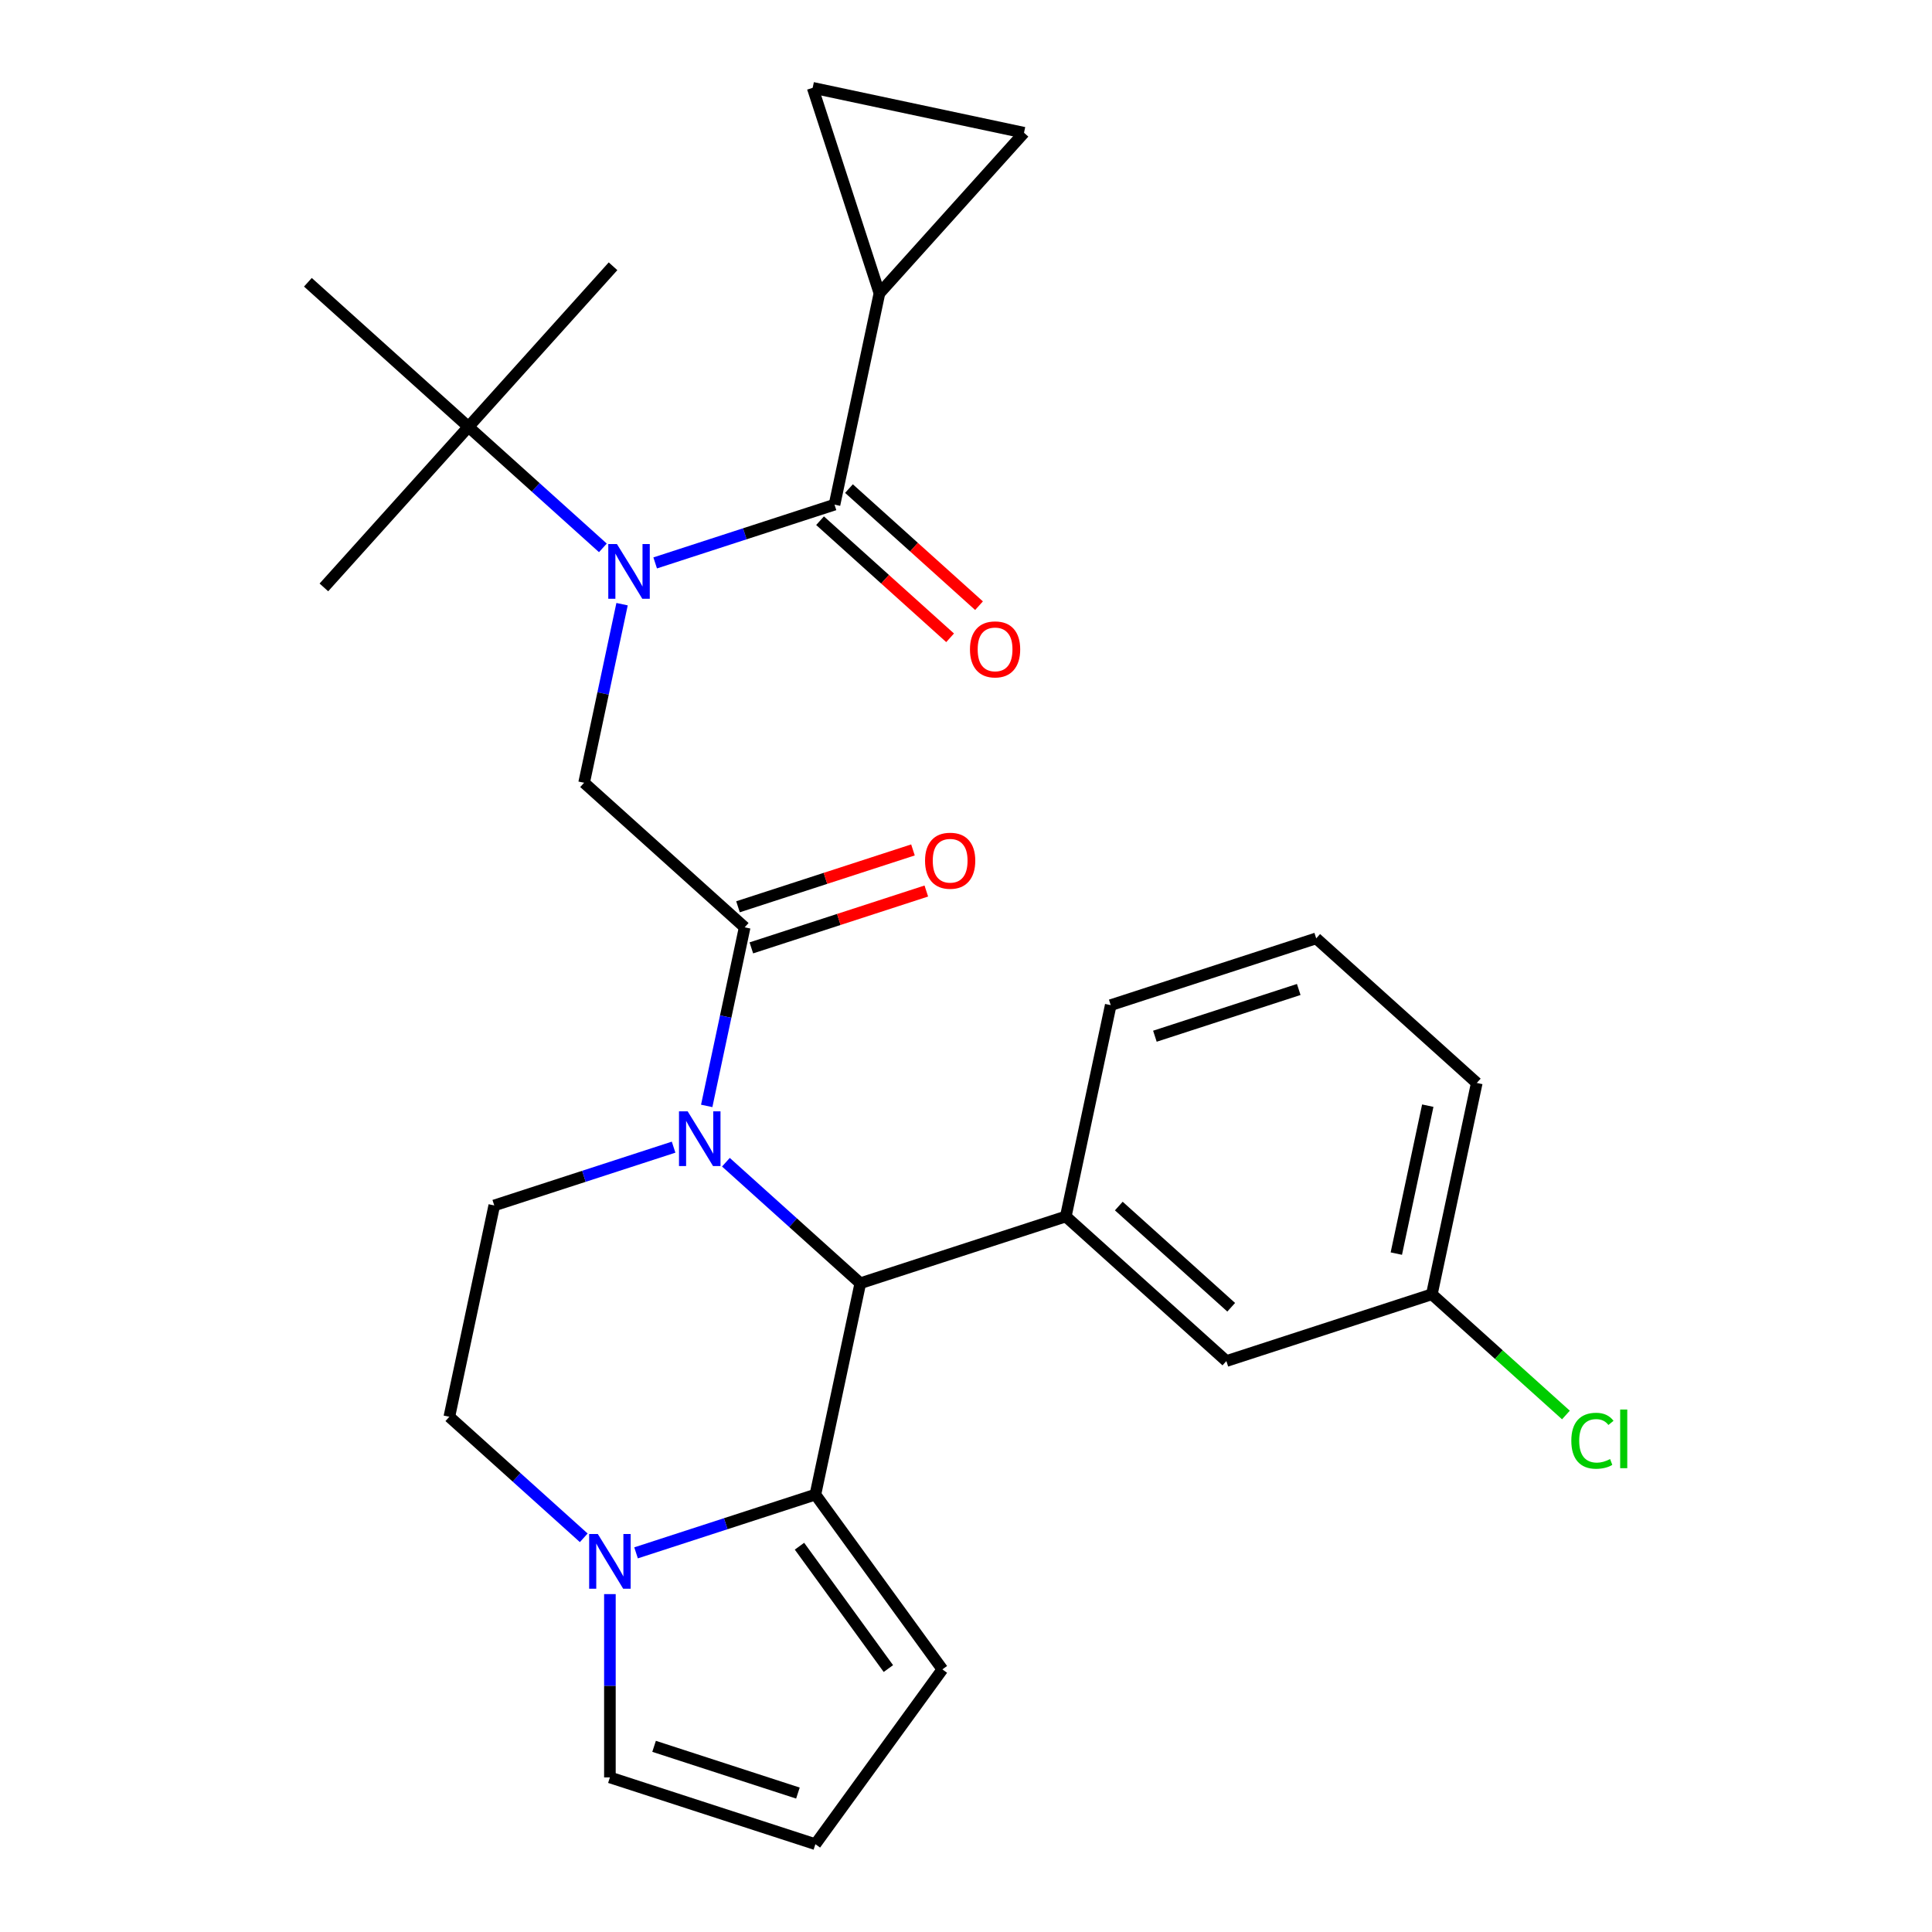 <?xml version='1.0' encoding='iso-8859-1'?>
<svg version='1.1' baseProfile='full'
              xmlns='http://www.w3.org/2000/svg'
                      xmlns:rdkit='http://www.rdkit.org/xml'
                      xmlns:xlink='http://www.w3.org/1999/xlink'
                  xml:space='preserve'
width='1000px' height='1000px' viewBox='0 0 1000 1000'>
<!-- END OF HEADER -->
<rect style='opacity:1.0;fill:#FFFFFF;stroke:none' width='1000' height='1000' x='0' y='0'> </rect>
<path class='bond-0' d='M 455.194,151.815 L 431.943,261.204' style='fill:none;fill-rule:evenodd;stroke:#000000;stroke-width:6px;stroke-linecap:butt;stroke-linejoin:miter;stroke-opacity:1' />
<path class='bond-1' d='M 455.194,151.815 L 420.636,45.455' style='fill:none;fill-rule:evenodd;stroke:#000000;stroke-width:6px;stroke-linecap:butt;stroke-linejoin:miter;stroke-opacity:1' />
<path class='bond-2' d='M 455.194,151.815 L 530.026,68.706' style='fill:none;fill-rule:evenodd;stroke:#000000;stroke-width:6px;stroke-linecap:butt;stroke-linejoin:miter;stroke-opacity:1' />
<path class='bond-3' d='M 321.979,312.719 L 312.155,358.936' style='fill:none;fill-rule:evenodd;stroke:#0000FF;stroke-width:6px;stroke-linecap:butt;stroke-linejoin:miter;stroke-opacity:1' />
<path class='bond-3' d='M 312.155,358.936 L 302.331,405.153' style='fill:none;fill-rule:evenodd;stroke:#000000;stroke-width:6px;stroke-linecap:butt;stroke-linejoin:miter;stroke-opacity:1' />
<path class='bond-4' d='M 312.047,283.575 L 277.261,252.253' style='fill:none;fill-rule:evenodd;stroke:#0000FF;stroke-width:6px;stroke-linecap:butt;stroke-linejoin:miter;stroke-opacity:1' />
<path class='bond-4' d='M 277.261,252.253 L 242.474,220.932' style='fill:none;fill-rule:evenodd;stroke:#000000;stroke-width:6px;stroke-linecap:butt;stroke-linejoin:miter;stroke-opacity:1' />
<path class='bond-5' d='M 339.119,291.365 L 385.531,276.285' style='fill:none;fill-rule:evenodd;stroke:#0000FF;stroke-width:6px;stroke-linecap:butt;stroke-linejoin:miter;stroke-opacity:1' />
<path class='bond-5' d='M 385.531,276.285 L 431.943,261.204' style='fill:none;fill-rule:evenodd;stroke:#000000;stroke-width:6px;stroke-linecap:butt;stroke-linejoin:miter;stroke-opacity:1' />
<path class='bond-6' d='M 424.46,269.515 L 458.116,299.82' style='fill:none;fill-rule:evenodd;stroke:#000000;stroke-width:6px;stroke-linecap:butt;stroke-linejoin:miter;stroke-opacity:1' />
<path class='bond-6' d='M 458.116,299.82 L 491.773,330.124' style='fill:none;fill-rule:evenodd;stroke:#FF0000;stroke-width:6px;stroke-linecap:butt;stroke-linejoin:miter;stroke-opacity:1' />
<path class='bond-6' d='M 439.426,252.894 L 473.082,283.198' style='fill:none;fill-rule:evenodd;stroke:#000000;stroke-width:6px;stroke-linecap:butt;stroke-linejoin:miter;stroke-opacity:1' />
<path class='bond-6' d='M 473.082,283.198 L 506.739,313.502' style='fill:none;fill-rule:evenodd;stroke:#FF0000;stroke-width:6px;stroke-linecap:butt;stroke-linejoin:miter;stroke-opacity:1' />
<path class='bond-7' d='M 420.636,45.455 L 530.026,68.706' style='fill:none;fill-rule:evenodd;stroke:#000000;stroke-width:6px;stroke-linecap:butt;stroke-linejoin:miter;stroke-opacity:1' />
<path class='bond-8' d='M 317.306,137.823 L 242.474,220.932' style='fill:none;fill-rule:evenodd;stroke:#000000;stroke-width:6px;stroke-linecap:butt;stroke-linejoin:miter;stroke-opacity:1' />
<path class='bond-9' d='M 385.44,479.984 L 302.331,405.153' style='fill:none;fill-rule:evenodd;stroke:#000000;stroke-width:6px;stroke-linecap:butt;stroke-linejoin:miter;stroke-opacity:1' />
<path class='bond-10' d='M 388.896,490.62 L 434.178,475.907' style='fill:none;fill-rule:evenodd;stroke:#000000;stroke-width:6px;stroke-linecap:butt;stroke-linejoin:miter;stroke-opacity:1' />
<path class='bond-10' d='M 434.178,475.907 L 479.46,461.194' style='fill:none;fill-rule:evenodd;stroke:#FF0000;stroke-width:6px;stroke-linecap:butt;stroke-linejoin:miter;stroke-opacity:1' />
<path class='bond-10' d='M 381.984,469.348 L 427.266,454.635' style='fill:none;fill-rule:evenodd;stroke:#000000;stroke-width:6px;stroke-linecap:butt;stroke-linejoin:miter;stroke-opacity:1' />
<path class='bond-10' d='M 427.266,454.635 L 472.548,439.922' style='fill:none;fill-rule:evenodd;stroke:#FF0000;stroke-width:6px;stroke-linecap:butt;stroke-linejoin:miter;stroke-opacity:1' />
<path class='bond-11' d='M 385.44,479.984 L 375.616,526.201' style='fill:none;fill-rule:evenodd;stroke:#000000;stroke-width:6px;stroke-linecap:butt;stroke-linejoin:miter;stroke-opacity:1' />
<path class='bond-11' d='M 375.616,526.201 L 365.792,572.418' style='fill:none;fill-rule:evenodd;stroke:#0000FF;stroke-width:6px;stroke-linecap:butt;stroke-linejoin:miter;stroke-opacity:1' />
<path class='bond-12' d='M 242.474,220.932 L 167.643,304.04' style='fill:none;fill-rule:evenodd;stroke:#000000;stroke-width:6px;stroke-linecap:butt;stroke-linejoin:miter;stroke-opacity:1' />
<path class='bond-13' d='M 242.474,220.932 L 159.366,146.1' style='fill:none;fill-rule:evenodd;stroke:#000000;stroke-width:6px;stroke-linecap:butt;stroke-linejoin:miter;stroke-opacity:1' />
<path class='bond-14' d='M 487.78,864.07 L 422.045,773.595' style='fill:none;fill-rule:evenodd;stroke:#000000;stroke-width:6px;stroke-linecap:butt;stroke-linejoin:miter;stroke-opacity:1' />
<path class='bond-14' d='M 459.824,863.646 L 413.811,800.313' style='fill:none;fill-rule:evenodd;stroke:#000000;stroke-width:6px;stroke-linecap:butt;stroke-linejoin:miter;stroke-opacity:1' />
<path class='bond-15' d='M 487.78,864.07 L 422.045,954.545' style='fill:none;fill-rule:evenodd;stroke:#000000;stroke-width:6px;stroke-linecap:butt;stroke-linejoin:miter;stroke-opacity:1' />
<path class='bond-16' d='M 422.045,954.545 L 315.685,919.987' style='fill:none;fill-rule:evenodd;stroke:#000000;stroke-width:6px;stroke-linecap:butt;stroke-linejoin:miter;stroke-opacity:1' />
<path class='bond-16' d='M 413.003,928.09 L 338.551,903.899' style='fill:none;fill-rule:evenodd;stroke:#000000;stroke-width:6px;stroke-linecap:butt;stroke-linejoin:miter;stroke-opacity:1' />
<path class='bond-17' d='M 315.685,919.987 L 315.685,872.548' style='fill:none;fill-rule:evenodd;stroke:#000000;stroke-width:6px;stroke-linecap:butt;stroke-linejoin:miter;stroke-opacity:1' />
<path class='bond-17' d='M 315.685,872.548 L 315.685,825.109' style='fill:none;fill-rule:evenodd;stroke:#0000FF;stroke-width:6px;stroke-linecap:butt;stroke-linejoin:miter;stroke-opacity:1' />
<path class='bond-18' d='M 422.045,773.595 L 375.633,788.675' style='fill:none;fill-rule:evenodd;stroke:#000000;stroke-width:6px;stroke-linecap:butt;stroke-linejoin:miter;stroke-opacity:1' />
<path class='bond-18' d='M 375.633,788.675 L 329.221,803.755' style='fill:none;fill-rule:evenodd;stroke:#0000FF;stroke-width:6px;stroke-linecap:butt;stroke-linejoin:miter;stroke-opacity:1' />
<path class='bond-19' d='M 422.045,773.595 L 445.297,664.205' style='fill:none;fill-rule:evenodd;stroke:#000000;stroke-width:6px;stroke-linecap:butt;stroke-linejoin:miter;stroke-opacity:1' />
<path class='bond-20' d='M 302.15,795.966 L 267.363,764.644' style='fill:none;fill-rule:evenodd;stroke:#0000FF;stroke-width:6px;stroke-linecap:butt;stroke-linejoin:miter;stroke-opacity:1' />
<path class='bond-20' d='M 267.363,764.644 L 232.577,733.322' style='fill:none;fill-rule:evenodd;stroke:#000000;stroke-width:6px;stroke-linecap:butt;stroke-linejoin:miter;stroke-opacity:1' />
<path class='bond-21' d='M 232.577,733.322 L 255.828,623.932' style='fill:none;fill-rule:evenodd;stroke:#000000;stroke-width:6px;stroke-linecap:butt;stroke-linejoin:miter;stroke-opacity:1' />
<path class='bond-22' d='M 255.828,623.932 L 302.24,608.852' style='fill:none;fill-rule:evenodd;stroke:#000000;stroke-width:6px;stroke-linecap:butt;stroke-linejoin:miter;stroke-opacity:1' />
<path class='bond-22' d='M 302.24,608.852 L 348.653,593.772' style='fill:none;fill-rule:evenodd;stroke:#0000FF;stroke-width:6px;stroke-linecap:butt;stroke-linejoin:miter;stroke-opacity:1' />
<path class='bond-23' d='M 375.724,601.562 L 410.511,632.883' style='fill:none;fill-rule:evenodd;stroke:#0000FF;stroke-width:6px;stroke-linecap:butt;stroke-linejoin:miter;stroke-opacity:1' />
<path class='bond-23' d='M 410.511,632.883 L 445.297,664.205' style='fill:none;fill-rule:evenodd;stroke:#000000;stroke-width:6px;stroke-linecap:butt;stroke-linejoin:miter;stroke-opacity:1' />
<path class='bond-24' d='M 445.297,664.205 L 551.657,629.647' style='fill:none;fill-rule:evenodd;stroke:#000000;stroke-width:6px;stroke-linecap:butt;stroke-linejoin:miter;stroke-opacity:1' />
<path class='bond-25' d='M 634.766,704.478 L 551.657,629.647' style='fill:none;fill-rule:evenodd;stroke:#000000;stroke-width:6px;stroke-linecap:butt;stroke-linejoin:miter;stroke-opacity:1' />
<path class='bond-25' d='M 637.266,676.631 L 579.09,624.25' style='fill:none;fill-rule:evenodd;stroke:#000000;stroke-width:6px;stroke-linecap:butt;stroke-linejoin:miter;stroke-opacity:1' />
<path class='bond-26' d='M 634.766,704.478 L 741.126,669.919' style='fill:none;fill-rule:evenodd;stroke:#000000;stroke-width:6px;stroke-linecap:butt;stroke-linejoin:miter;stroke-opacity:1' />
<path class='bond-27' d='M 741.126,669.919 L 775.822,701.16' style='fill:none;fill-rule:evenodd;stroke:#000000;stroke-width:6px;stroke-linecap:butt;stroke-linejoin:miter;stroke-opacity:1' />
<path class='bond-27' d='M 775.822,701.16 L 810.518,732.401' style='fill:none;fill-rule:evenodd;stroke:#00CC00;stroke-width:6px;stroke-linecap:butt;stroke-linejoin:miter;stroke-opacity:1' />
<path class='bond-28' d='M 741.126,669.919 L 764.377,560.53' style='fill:none;fill-rule:evenodd;stroke:#000000;stroke-width:6px;stroke-linecap:butt;stroke-linejoin:miter;stroke-opacity:1' />
<path class='bond-28' d='M 722.735,648.861 L 739.012,572.288' style='fill:none;fill-rule:evenodd;stroke:#000000;stroke-width:6px;stroke-linecap:butt;stroke-linejoin:miter;stroke-opacity:1' />
<path class='bond-29' d='M 551.657,629.647 L 574.909,520.257' style='fill:none;fill-rule:evenodd;stroke:#000000;stroke-width:6px;stroke-linecap:butt;stroke-linejoin:miter;stroke-opacity:1' />
<path class='bond-30' d='M 681.269,485.698 L 574.909,520.257' style='fill:none;fill-rule:evenodd;stroke:#000000;stroke-width:6px;stroke-linecap:butt;stroke-linejoin:miter;stroke-opacity:1' />
<path class='bond-30' d='M 672.226,512.154 L 597.774,536.345' style='fill:none;fill-rule:evenodd;stroke:#000000;stroke-width:6px;stroke-linecap:butt;stroke-linejoin:miter;stroke-opacity:1' />
<path class='bond-31' d='M 681.269,485.698 L 764.377,560.53' style='fill:none;fill-rule:evenodd;stroke:#000000;stroke-width:6px;stroke-linecap:butt;stroke-linejoin:miter;stroke-opacity:1' />
<path  class='atom-1' d='M 319.323 281.603
L 328.603 296.603
Q 329.523 298.083, 331.003 300.763
Q 332.483 303.443, 332.563 303.603
L 332.563 281.603
L 336.323 281.603
L 336.323 309.923
L 332.443 309.923
L 322.483 293.523
Q 321.323 291.603, 320.083 289.403
Q 318.883 287.203, 318.523 286.523
L 318.523 309.923
L 314.843 309.923
L 314.843 281.603
L 319.323 281.603
' fill='#0000FF'/>
<path  class='atom-7' d='M 478.8 445.506
Q 478.8 438.706, 482.16 434.906
Q 485.52 431.106, 491.8 431.106
Q 498.08 431.106, 501.44 434.906
Q 504.8 438.706, 504.8 445.506
Q 504.8 452.386, 501.4 456.306
Q 498 460.186, 491.8 460.186
Q 485.56 460.186, 482.16 456.306
Q 478.8 452.426, 478.8 445.506
M 491.8 456.986
Q 496.12 456.986, 498.44 454.106
Q 500.8 451.186, 500.8 445.506
Q 500.8 439.946, 498.44 437.146
Q 496.12 434.306, 491.8 434.306
Q 487.48 434.306, 485.12 437.106
Q 482.8 439.906, 482.8 445.506
Q 482.8 451.226, 485.12 454.106
Q 487.48 456.986, 491.8 456.986
' fill='#FF0000'/>
<path  class='atom-13' d='M 309.425 793.993
L 318.705 808.993
Q 319.625 810.473, 321.105 813.153
Q 322.585 815.833, 322.665 815.993
L 322.665 793.993
L 326.425 793.993
L 326.425 822.313
L 322.545 822.313
L 312.585 805.913
Q 311.425 803.993, 310.185 801.793
Q 308.985 799.593, 308.625 798.913
L 308.625 822.313
L 304.945 822.313
L 304.945 793.993
L 309.425 793.993
' fill='#0000FF'/>
<path  class='atom-16' d='M 355.928 575.214
L 365.208 590.214
Q 366.128 591.694, 367.608 594.374
Q 369.088 597.054, 369.168 597.214
L 369.168 575.214
L 372.928 575.214
L 372.928 603.534
L 369.048 603.534
L 359.088 587.134
Q 357.928 585.214, 356.688 583.014
Q 355.488 580.814, 355.128 580.134
L 355.128 603.534
L 351.448 603.534
L 351.448 575.214
L 355.928 575.214
' fill='#0000FF'/>
<path  class='atom-21' d='M 813.314 745.731
Q 813.314 738.691, 816.594 735.011
Q 819.914 731.291, 826.194 731.291
Q 832.034 731.291, 835.154 735.411
L 832.514 737.571
Q 830.234 734.571, 826.194 734.571
Q 821.914 734.571, 819.634 737.451
Q 817.394 740.291, 817.394 745.731
Q 817.394 751.331, 819.714 754.211
Q 822.074 757.091, 826.634 757.091
Q 829.754 757.091, 833.394 755.211
L 834.514 758.211
Q 833.034 759.171, 830.794 759.731
Q 828.554 760.291, 826.074 760.291
Q 819.914 760.291, 816.594 756.531
Q 813.314 752.771, 813.314 745.731
' fill='#00CC00'/>
<path  class='atom-21' d='M 838.594 729.571
L 842.274 729.571
L 842.274 759.931
L 838.594 759.931
L 838.594 729.571
' fill='#00CC00'/>
<path  class='atom-28' d='M 502.052 336.116
Q 502.052 329.316, 505.412 325.516
Q 508.772 321.716, 515.052 321.716
Q 521.332 321.716, 524.692 325.516
Q 528.052 329.316, 528.052 336.116
Q 528.052 342.996, 524.652 346.916
Q 521.252 350.796, 515.052 350.796
Q 508.812 350.796, 505.412 346.916
Q 502.052 343.036, 502.052 336.116
M 515.052 347.596
Q 519.372 347.596, 521.692 344.716
Q 524.052 341.796, 524.052 336.116
Q 524.052 330.556, 521.692 327.756
Q 519.372 324.916, 515.052 324.916
Q 510.732 324.916, 508.372 327.716
Q 506.052 330.516, 506.052 336.116
Q 506.052 341.836, 508.372 344.716
Q 510.732 347.596, 515.052 347.596
' fill='#FF0000'/>
</svg>
